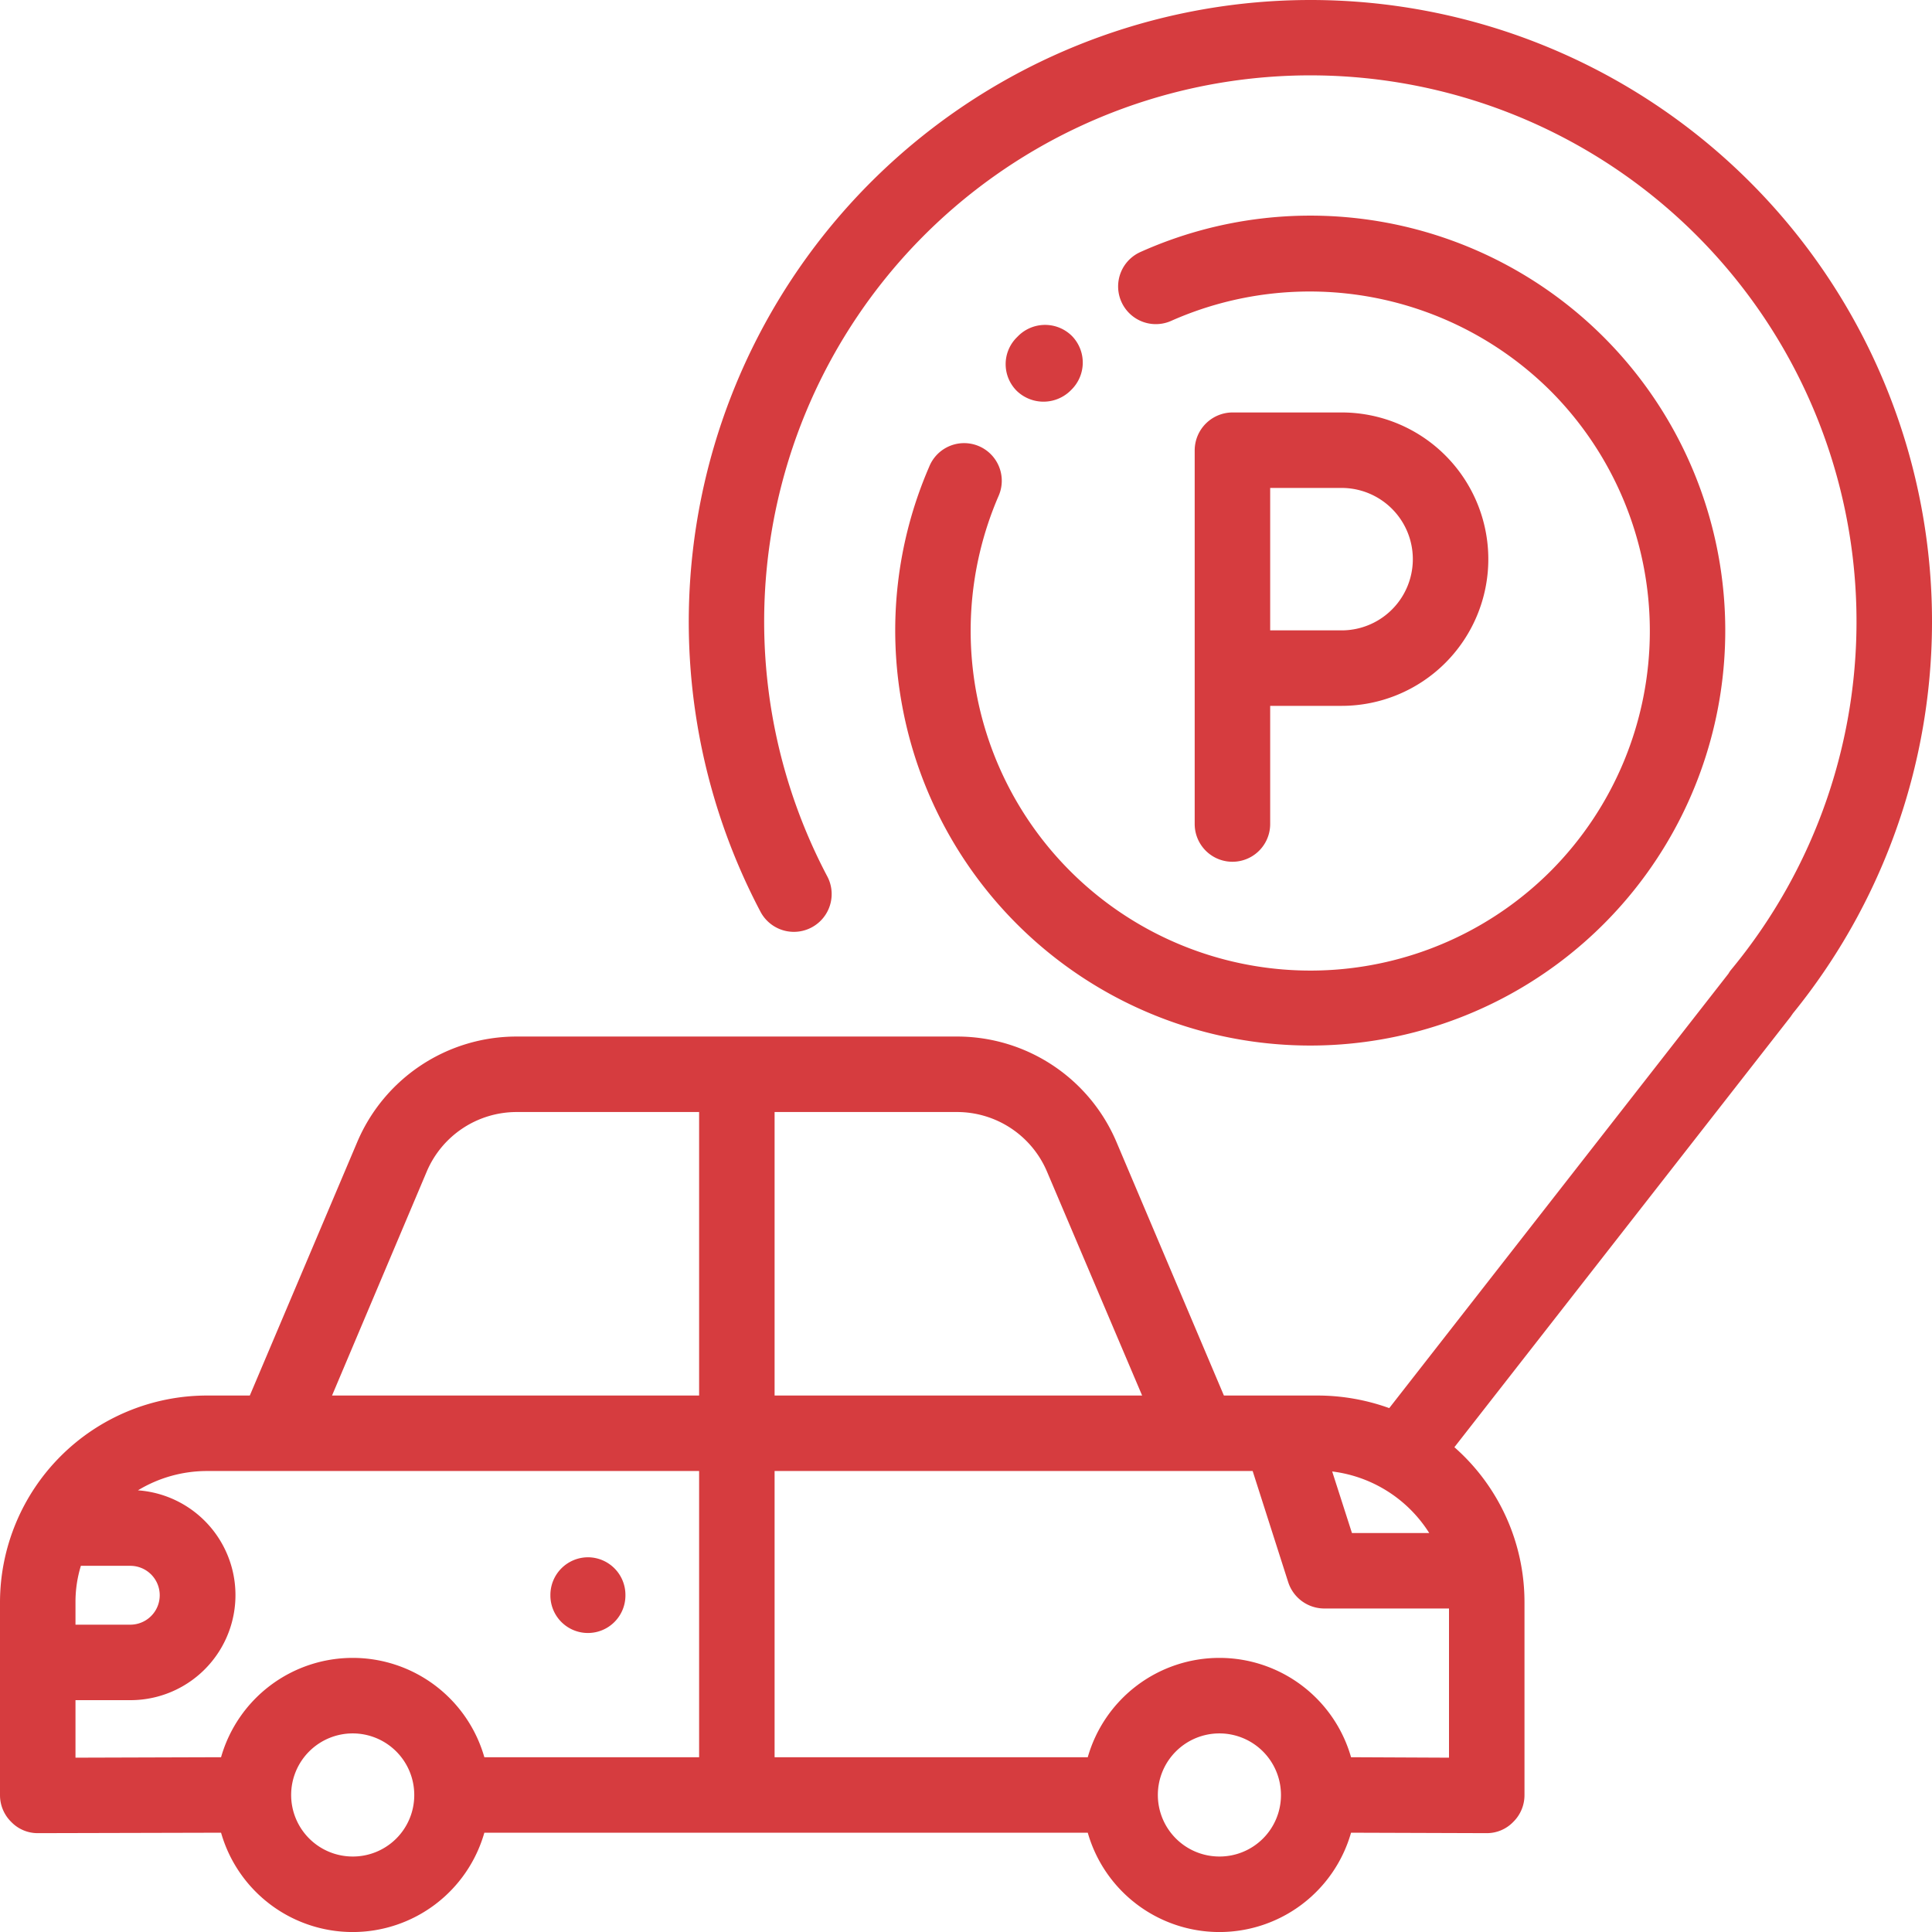 <svg xmlns="http://www.w3.org/2000/svg" width="43" height="43" viewBox="0 0 43 43">
<defs>
    <style>
      .cls-1 {
        fill: #d63c3f;
        fill-rule: evenodd;
      }
    </style>
  </defs>
  <path id="Forma_1" data-name="Forma 1" class="cls-1" d="M1258.7,2119.51a9.235,9.235,0,0,0-10.32-1.9,0.839,0.839,0,1,0,.69,1.53,7.6,7.6,0,0,1,8.44,1.56,7.569,7.569,0,0,1,0,10.69,7.562,7.562,0,0,1-12.29-8.34,0.838,0.838,0,1,0-1.54-.66,9.156,9.156,0,0,0-.6,5.32A9.236,9.236,0,1,0,1258.7,2119.51Zm-11.84-.03a0.848,0.848,0,0,0-1.19-.01l-0.04.04a0.839,0.839,0,0,0,0,1.19,0.858,0.858,0,0,0,1.19,0l0.03-.03A0.848,0.848,0,0,0,1246.86,2119.48Zm5.3-7.48a13.84,13.84,0,0,0-12.23,20.3,0.841,0.841,0,0,0,1.49-.78,12.156,12.156,0,1,1,20.12,2.05,0.607,0.607,0,0,0-.07.1l-7.55,9.67a4.721,4.721,0,0,0-1.6-.28h-2.08l-2.39-5.64a3.851,3.851,0,0,0-3.55-2.35h-9.8a3.851,3.851,0,0,0-3.55,2.35l-2.39,5.64h-0.95a4.609,4.609,0,0,0-4.61,4.6v4.3a0.834,0.834,0,0,0,.25.59,0.816,0.816,0,0,0,.59.25h0l4.08-.01a3.047,3.047,0,0,0,5.86,0h13.43a3.047,3.047,0,0,0,5.86,0l3.02,0.01h0a0.816,0.816,0,0,0,.59-0.25,0.834,0.834,0,0,0,.25-0.59v-4.3a4.591,4.591,0,0,0-1.56-3.45l7.49-9.59c0.01-.02.03-0.04,0.04-0.06A13.833,13.833,0,0,0,1252.16,2112Zm2.65,34.12h-1.72l-0.44-1.37A2.984,2.984,0,0,1,1254.81,2146.12Zm-14.57-9.37h4.06a2.175,2.175,0,0,1,2,1.32l2.12,4.99h-8.18v-6.31h0Zm-15.56,10.91a2.739,2.739,0,0,1,.12-0.81h1.1a0.655,0.655,0,1,1,0,1.31h-1.22v-0.5Zm6.17,5.66a1.37,1.37,0,1,1,1.37-1.37A1.366,1.366,0,0,1,1230.85,2153.32Zm7.71-2.21h-4.78a3.047,3.047,0,0,0-5.86,0l-3.24.01v-1.28h1.22a2.338,2.338,0,0,0,.17-4.67,2.969,2.969,0,0,1,1.54-.43h10.95v6.37Zm0-8.05h-8.17l2.11-4.99a2.175,2.175,0,0,1,2-1.32h4.06v6.31Zm11.58,10.26a1.37,1.37,0,1,1,1.37-1.37A1.366,1.366,0,0,1,1250.14,2153.32Zm5.11-2.2-2.18-.01a3.047,3.047,0,0,0-5.86,0h-6.97v-6.37h10.64l0.79,2.47a0.846,0.846,0,0,0,.8.59h2.78v3.32Zm-2.39-29.94h-2.43a0.845,0.845,0,0,0-.84.84v8.32a0.84,0.84,0,1,0,1.68,0v-2.63h1.59A3.265,3.265,0,0,0,1252.86,2121.18Zm0,4.85h-1.59v-3.17h1.59A1.585,1.585,0,0,1,1252.86,2126.03Zm-16.77,20.63a0.839,0.839,0,0,0-.84.84v0.01a0.835,0.835,0,1,0,1.67,0v-0.01A0.837,0.837,0,0,0,1236.09,2146.66Z" transform="translate(-1223 -2112)"/>
</svg>
